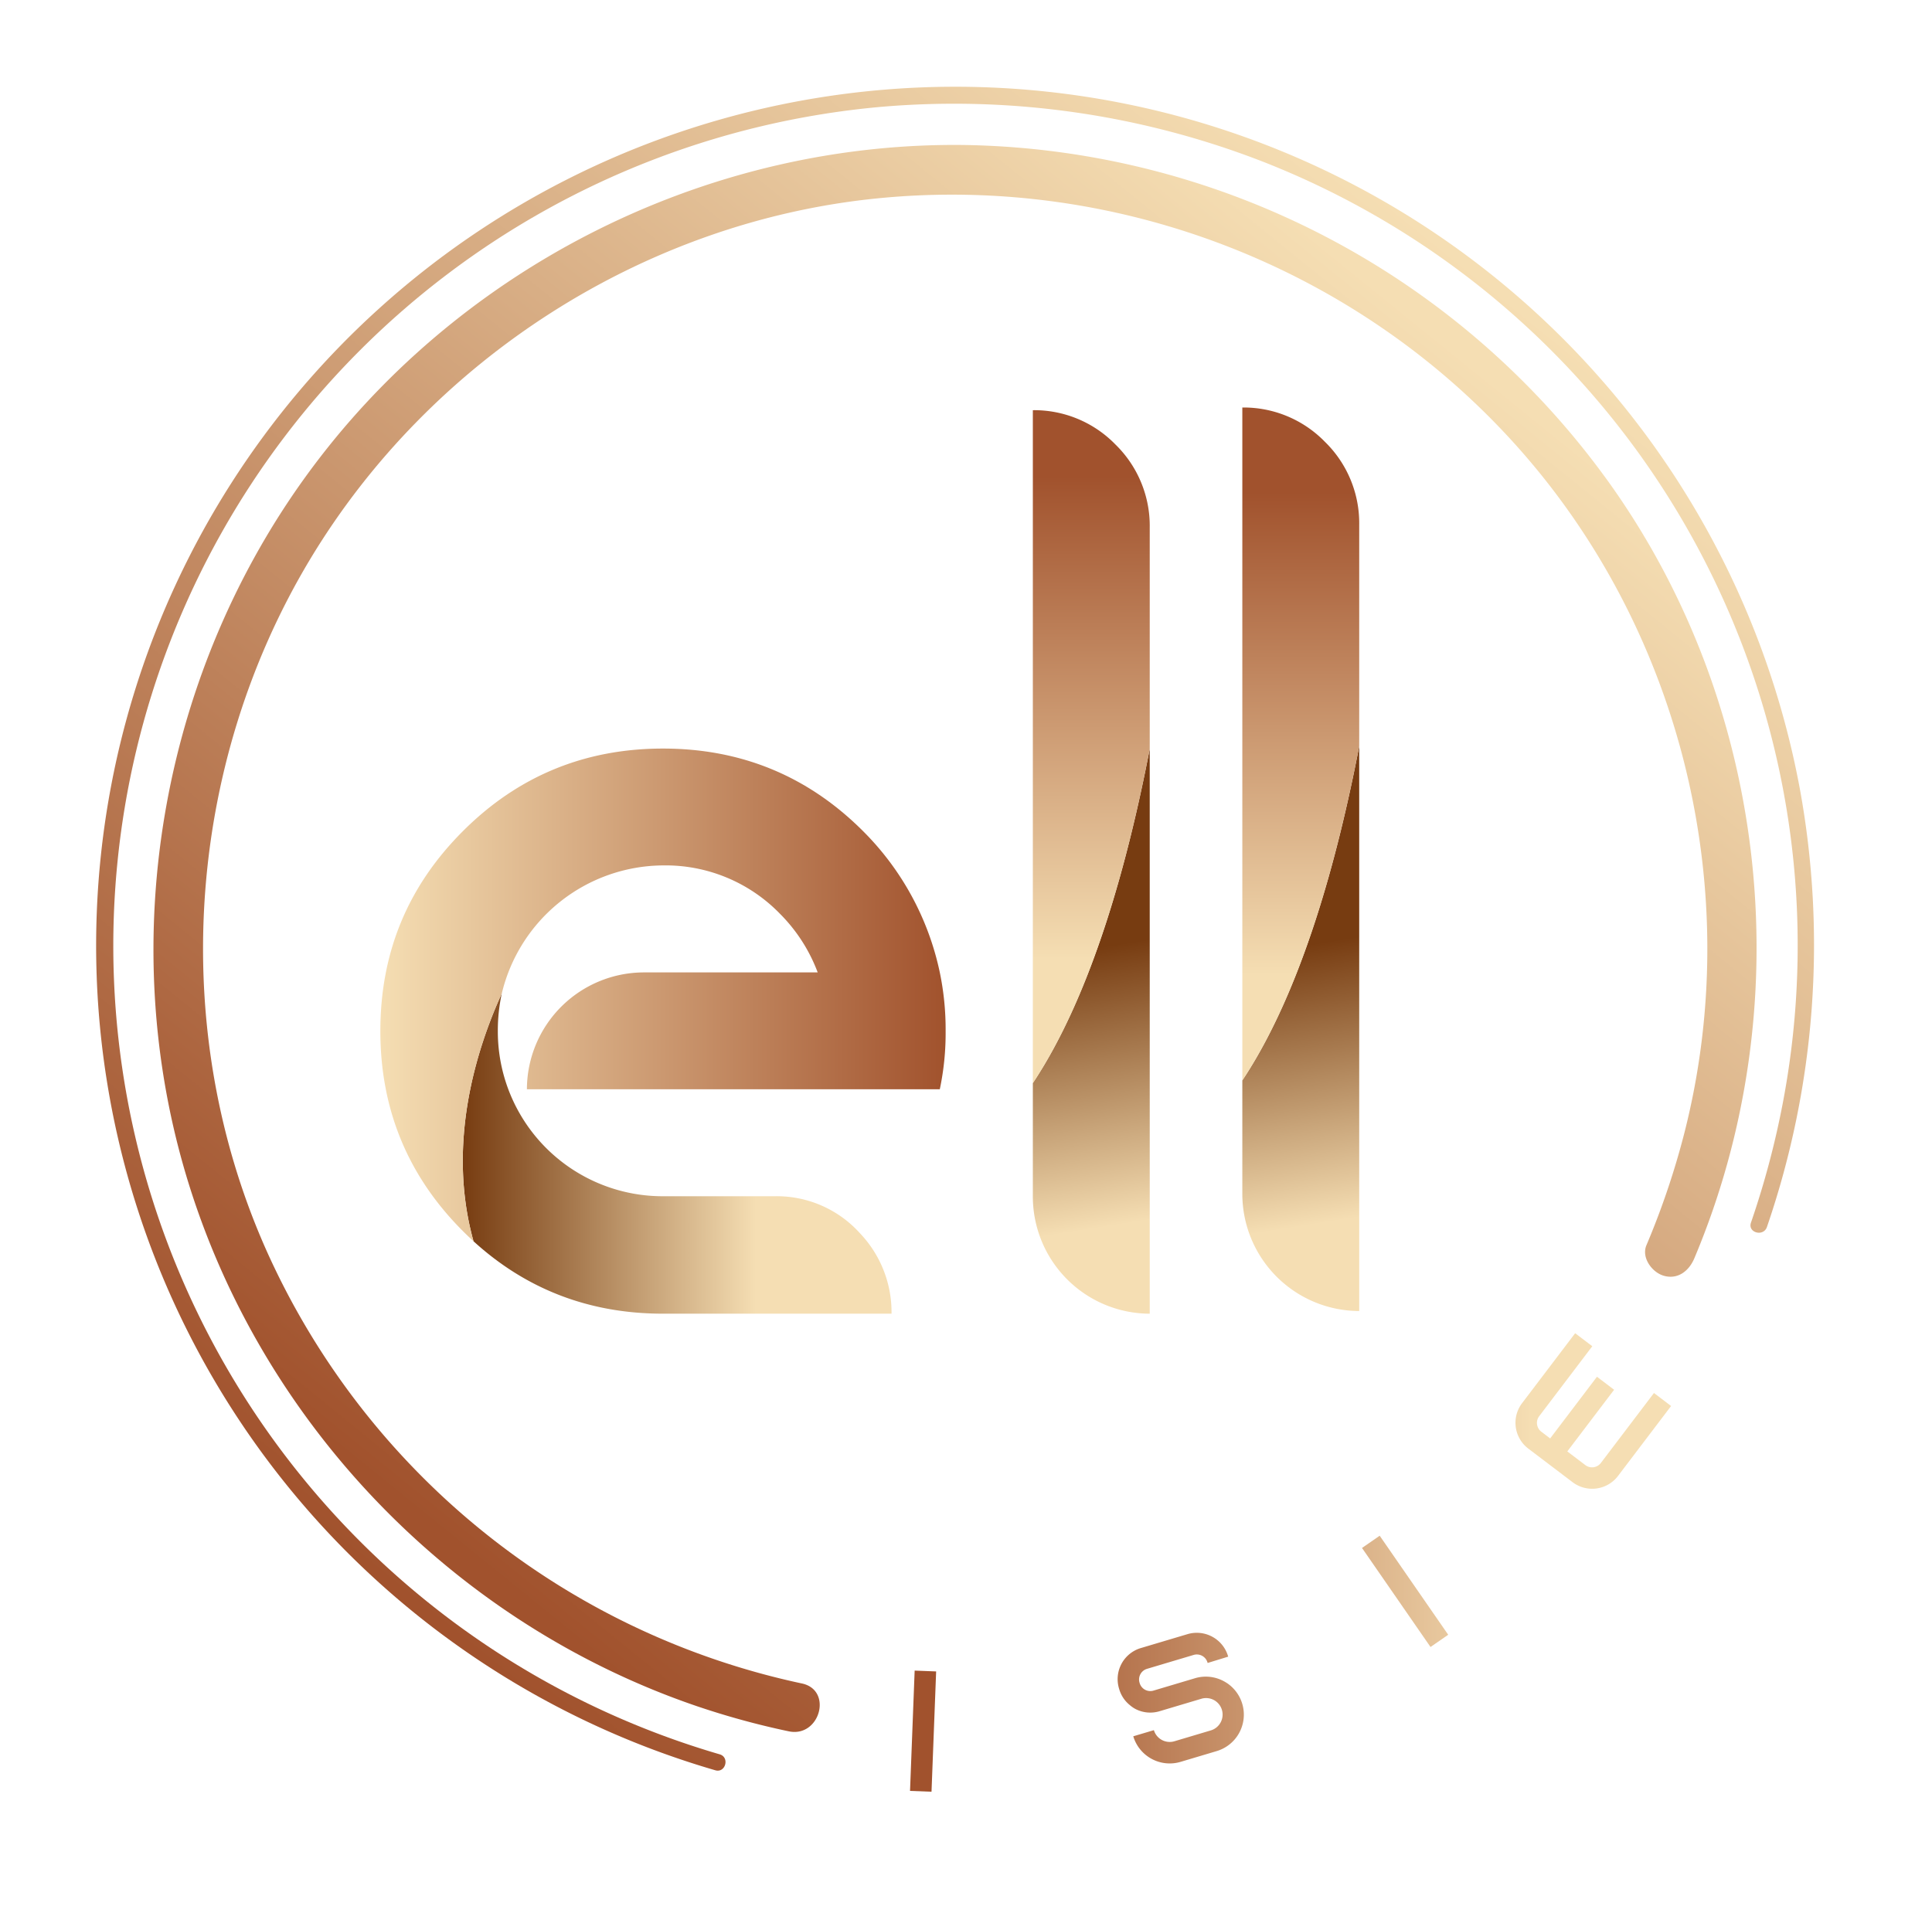 <svg xmlns="http://www.w3.org/2000/svg" xmlns:xlink="http://www.w3.org/1999/xlink" viewBox="0 0 583.969 576.17"><defs><linearGradient id="e1018074-1796-481f-bd20-925e311d0bf6" x1="137.003" y1="466.43" x2="433.382" y2="100.432" gradientUnits="userSpaceOnUse"><stop offset="0" stop-color="#a1522d"></stop><stop offset="1" stop-color="wheat"></stop></linearGradient><linearGradient id="bb036432-9702-4a1d-a5f4-201fa56cfabc" x1="120.705" y1="481.349" x2="444.948" y2="80.943" xlink:href="#e1018074-1796-481f-bd20-925e311d0bf6"></linearGradient><linearGradient id="b0c12129-142d-4f7e-a777-7a1ce9c28d2b" x1="139.886" y1="348.75" x2="269.475" y2="348.75" gradientUnits="userSpaceOnUse"><stop offset="0" stop-color="#773c11"></stop><stop offset="0.684" stop-color="wheat"></stop></linearGradient><linearGradient id="acd73c2c-63a1-4b6c-a9f9-bc68404542b1" x1="114.965" y1="300.8" x2="285.825" y2="300.8" gradientUnits="userSpaceOnUse"><stop offset="0" stop-color="wheat"></stop><stop offset="1" stop-color="#a1522d"></stop></linearGradient><linearGradient id="ff867e32-3573-4c02-b11f-4e5580b15c0c" x1="345.98" y1="397.428" x2="319.592" y2="230.818" gradientUnits="userSpaceOnUse"><stop offset="0.166" stop-color="wheat"></stop><stop offset="0.663" stop-color="#773c11"></stop></linearGradient><linearGradient id="be4b1a6a-270a-4239-ae8b-e998d67bd536" x1="329.855" y1="124.014" x2="329.855" y2="327.464" gradientUnits="userSpaceOnUse"><stop offset="0.099" stop-color="#a1522d"></stop><stop offset="0.816" stop-color="wheat"></stop></linearGradient><linearGradient id="fdeb945a-62cf-4ac0-9e1a-e742a9f424d7" x1="409.298" y1="396.62" x2="382.91" y2="230.009" xlink:href="#ff867e32-3573-4c02-b11f-4e5580b15c0c"></linearGradient><linearGradient id="ab6c1dff-b55f-497d-88f2-d9f5820d9ef2" x1="393.173" y1="128.888" x2="393.173" y2="332.338" xlink:href="#be4b1a6a-270a-4239-ae8b-e998d67bd536"></linearGradient><linearGradient id="a172d844-696e-4658-9347-4e183205dcd9" x1="275.067" y1="472.738" x2="505.108" y2="472.738" xlink:href="#be4b1a6a-270a-4239-ae8b-e998d67bd536"></linearGradient></defs><g id="a0f4c955-7dca-4ecf-90b9-eb2ebd46d2d4" data-name="Vrstva 8"><path d="M512.115,380.473c32.025-75.989,22.789-165.476-24.645-232.989A244.582,244.582,0,0,0,292.734,43.86c-75.798-1.387-149.416,34.224-195.766,94.119C49,199.964,33.729,283.78,57.276,358.647,80.308,431.871,137.968,491.061,210.627,515.842a240.723,240.723,0,0,0,27.766,7.603c9.416,1.998,13.44-12.459,3.988-14.464A229.962,229.962,0,0,1,80.826,378.715C50.712,311.786,55.984,231.898,93.719,169.116,130.101,108.585,194.783,67.001,265.191,59.975c72.795-7.264,145.643,21.06,194.128,75.864,49.397,55.835,68.158,134.195,49.875,206.41a239.569,239.569,0,0,1-11.543,34.236c-1.585,3.76,1.707,8.215,5.238,9.226,4.316,1.235,7.66-1.522,9.226-5.238Z" style="fill:url(#e1018074-1796-481f-bd20-925e311d0bf6)"></path><path d="M534.071,370.98a262.421,262.421,0,0,0,9.878-132.893A259.664,259.664,0,1,0,216.205,535.224c3.095.902,4.417-3.921,1.329-4.821a254.653,254.653,0,0,1,48.061-498.033,257.482,257.482,0,0,1,117.07,16.878,254.516,254.516,0,0,1,156.451,282.954,261.573,261.573,0,0,1-9.867,37.449c-1.048,3.05,3.78,4.359,4.821,1.329Z" style="fill:url(#bb036432-9702-4a1d-a5f4-201fa56cfabc)"></path><path d="M259.985,372.92a33.836,33.836,0,0,0-25.84-11.25h-33.75a49.814,49.814,0,0,1-49.92-49.92,52.355,52.355,0,0,1,1.21-11.43c-7.71,16.93-16.76,45.49-8.56,74.96,16.06,14.65,35.21,21.9,57.27,21.9h69.08A34.581,34.581,0,0,0,259.985,372.92Z" style="fill:url(#b0c12129-142d-4f7e-a777-7a1ce9c28d2b)"></path><path d="M284.065,294a85.064,85.064,0,0,0-23.2-42.72c-16.7-16.7-36.91-24.96-60.47-24.96-23.55,0-43.77,8.26-60.47,24.96s-24.96,36.74-24.96,60.47c0,23.56,8.26,43.77,24.96,60.47q1.575,1.575,3.2,3.06c-8.2-29.47.85-58.03,8.56-74.96a50.43,50.43,0,0,1,48.71-38.67,48.147,48.147,0,0,1,35.33,14.59,49.78,49.78,0,0,1,11.43,17.76h-52.56a35.406,35.406,0,0,0-35.33,35.33h124.8a81.782,81.782,0,0,0,1.76-17.58A84.497,84.497,0,0,0,284.065,294Z" style="fill:url(#acd73c2c-63a1-4b6c-a9f9-bc68404542b1)"></path><path d="M312.19,327.464v34.38a35.423,35.423,0,0,0,35.33,35.34v-170.79C341.08,259.804,330.37,300.104,312.19,327.464Z" style="fill:url(#ff867e32-3573-4c02-b11f-4e5580b15c0c)"></path><path d="M337.15,134.384a34.262,34.262,0,0,0-24.96-10.37v203.45c18.18-27.36,28.89-67.66,35.33-101.07v-66.87A34.368,34.368,0,0,0,337.15,134.384Z" style="fill:url(#be4b1a6a-270a-4239-ae8b-e998d67bd536)"></path><path d="M375.508,326.656v34.38a35.423,35.423,0,0,0,35.33,35.34v-170.79C404.398,258.996,393.688,299.296,375.508,326.656Z" style="fill:url(#fdeb945a-62cf-4ac0-9e1a-e742a9f424d7)"></path><path d="M400.468,133.576a34.262,34.262,0,0,0-24.96-10.37v203.45c18.18-27.36,28.89-67.66,35.33-101.07v-66.87A34.368,34.368,0,0,0,400.468,133.576Z" style="fill:url(#ab6c1dff-b55f-497d-88f2-d9f5820d9ef2)"></path><path d="M275.067,541.46l1.399-36.369,6.494.25L281.562,541.71Z" style="fill:url(#a172d844-696e-4658-9347-4e183205dcd9)"></path><path d="M327.782,502.709,331.221,538.95l-6.943-4.356-25.003-15.754,2.177,22.936-6.472.613-3.43-36.137,6.943,4.355,25.003,15.755-2.191-23.091Z" style="fill:url(#a172d844-696e-4658-9347-4e183205dcd9)"></path><path d="M365.021,502.783l-.06-.199a3.352,3.352,0,0,0-4.141-2.238l-14.153,4.221a3.351,3.351,0,0,0-2.238,4.141l.06.199a3.351,3.351,0,0,0,4.141,2.238l12.559-3.745a11.419,11.419,0,0,1,9.192,1.165c.194.105.339.225.533.33a11.493,11.493,0,0,1-3.157,20.532l-10.913,3.254a11.497,11.497,0,0,1-14.299-7.729l6.229-1.857a4.995,4.995,0,0,0,6.211,3.357L365.899,523.197a4.993,4.993,0,1,0-2.854-9.568l-12.559,3.745a9.727,9.727,0,0,1-7.316-.694,9.176,9.176,0,0,1-1.642-1.139,9.659,9.659,0,0,1-3.234-4.842l-.06-.199a9.81,9.81,0,0,1,6.56-12.213l14.153-4.221a9.854,9.854,0,0,1,12.228,6.609l.06.199Z" style="fill:url(#a172d844-696e-4658-9347-4e183205dcd9)"></path><path d="M403.554,477.064a9.96,9.96,0,0,1,5.744,4.872,9.857,9.857,0,0,1-.967,10.571,8.686,8.686,0,0,1-2.135,1.984c-.093.048-.185.096-.277.144l.024.046-15.468,8.01,7.699,14.868-5.772,2.988L375.666,488.226l20.362-10.544a9.746,9.746,0,0,1,7.456-.641Zm-.373,11.377a3.304,3.304,0,0,0,.367-3.587,3.428,3.428,0,0,0-1.977-1.669,3.276,3.276,0,0,0-2.509.244l-14.637,7.58,3.084,5.956,14.638-7.579a3.043,3.043,0,0,0,1.057-.899Z" style="fill:url(#a172d844-696e-4658-9347-4e183205dcd9)"></path><path d="M432.392,497.95l-20.711-29.939,5.347-3.698,20.71,29.939Z" style="fill:url(#a172d844-696e-4658-9347-4e183205dcd9)"></path><path d="M466.209,462.319l6.818,2.611-5.415,4.864-6.819-2.612-7.143-2.739-.325-.128a6.443,6.443,0,0,0-6.185,1.362l-4.835,4.343,11.188,12.456-4.835,4.343L424.337,459.742,441.435,444.386a9.762,9.762,0,0,1,13.804.74,9.854,9.854,0,0,1,1.721,10.475,8.643,8.643,0,0,1-1.567,2.456Zm-15.984-8.147a3.032,3.032,0,0,0,.797-1.136,3.301,3.301,0,0,0-.545-3.563,3.429,3.429,0,0,0-2.333-1.119,3.274,3.274,0,0,0-2.366.867l-12.262,11.014,4.481,4.99Z" style="fill:url(#a172d844-696e-4658-9347-4e183205dcd9)"></path><path d="M465.864,432.849l2.693,2.044,14.145-18.643,5.179,3.929L473.735,438.822l5.469,4.149a3.352,3.352,0,0,0,4.663-.64l16.062-21.17,5.179,3.93-16.062,21.169a9.809,9.809,0,0,1-13.739,1.848l-13.34-10.121a9.809,9.809,0,0,1-1.92-13.729l16.062-21.17,5.179,3.93-16.062,21.169A3.352,3.352,0,0,0,465.864,432.849Z" style="fill:url(#a172d844-696e-4658-9347-4e183205dcd9)"></path></g></svg>